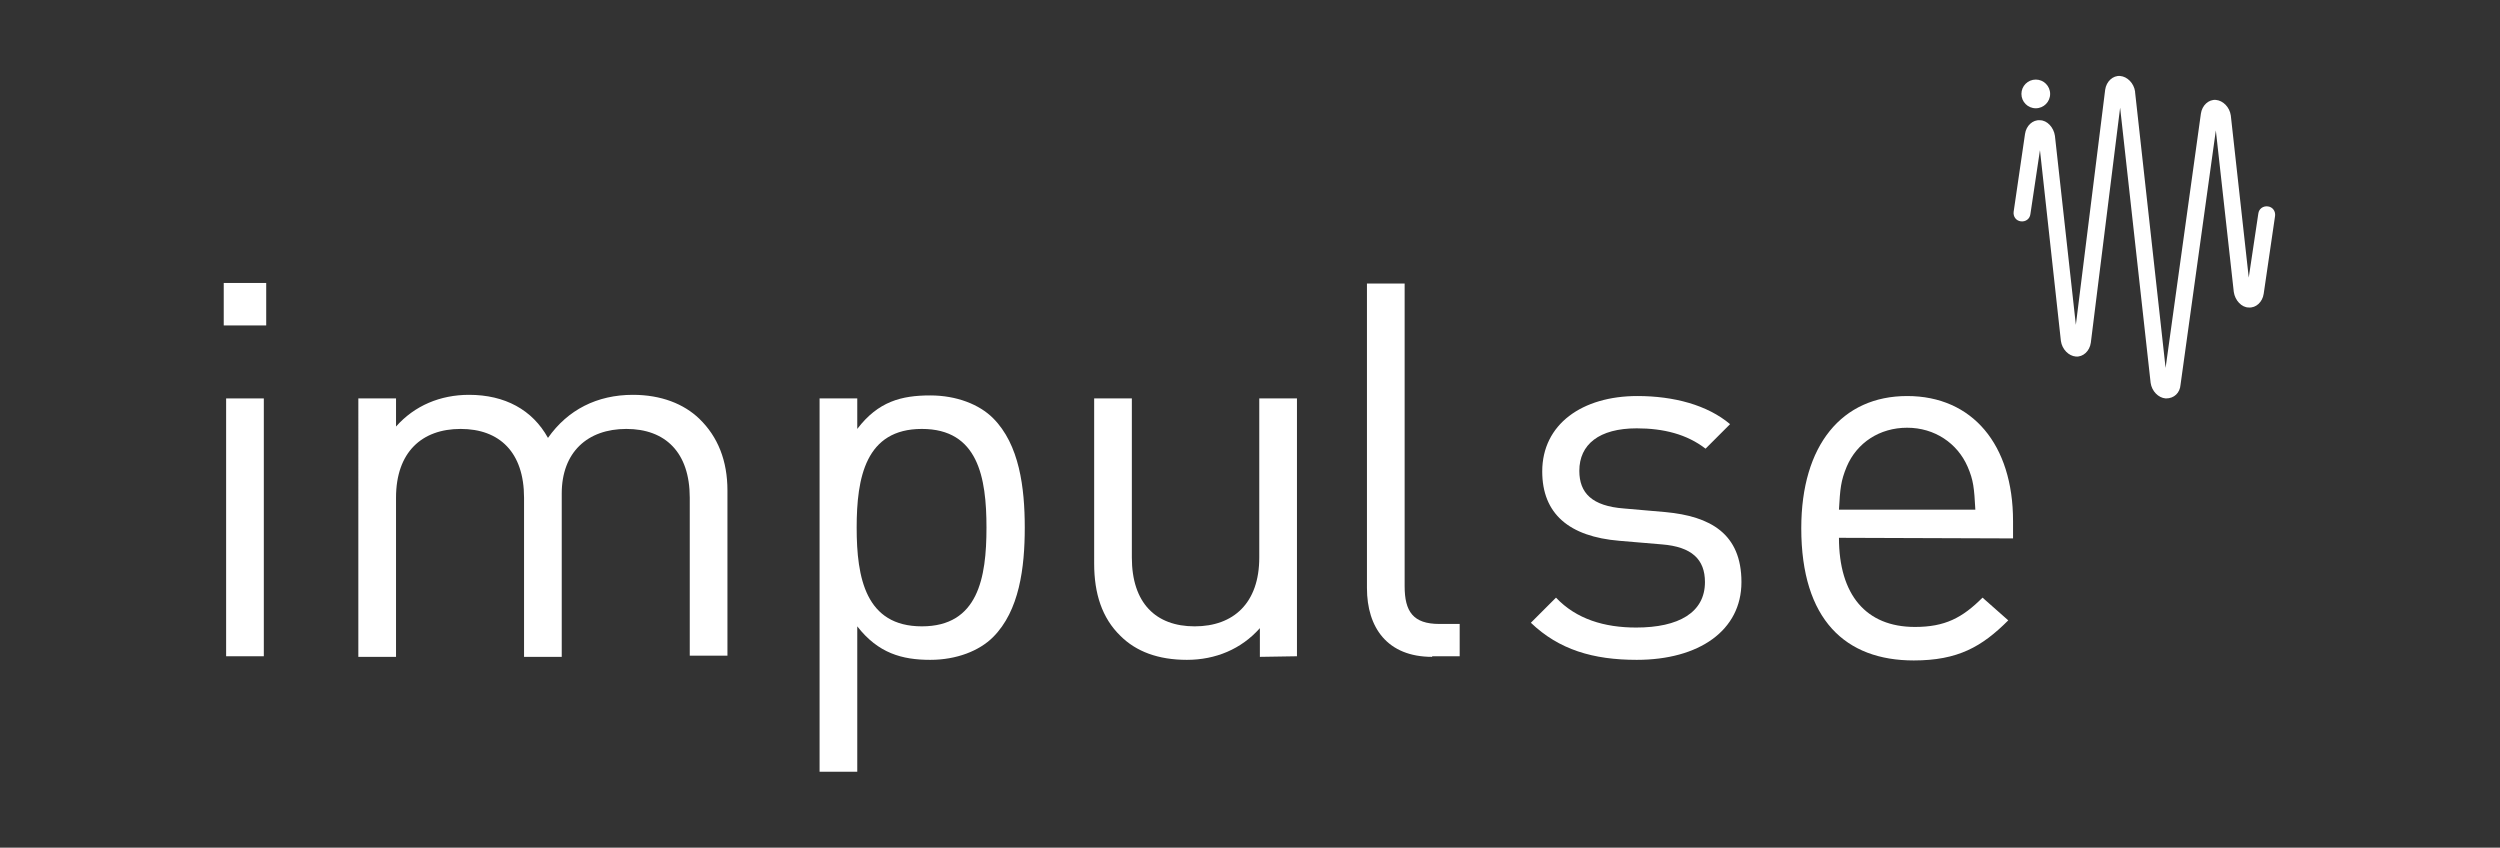 <?xml version="1.0" encoding="utf-8"?>
<!-- Generator: Adobe Illustrator 26.5.0, SVG Export Plug-In . SVG Version: 6.00 Build 0)  -->
<svg version="1.1" id="a" xmlns="http://www.w3.org/2000/svg" xmlns:xlink="http://www.w3.org/1999/xlink" x="0px" y="0px"
	 viewBox="0 0 417.9 141.7" style="enable-background:new 0 0 417.9 141.7;" xml:space="preserve">
<rect x="0" y="0" width="417.9" height="141.7" fill="#333333" stroke="none"/>
<style type="text/css">
	.st0{fill:#FFFFFF;}
</style>
<path class="st0" d="M37.4,54.4v-7.1h7.1v7.1H37.4z M37.8,109.8V66.6h6.3v43.1H37.8z"/>
<path class="st0" d="M115.3,109.8V83.2c0-7.6-4.1-11.5-10.6-11.5s-10.8,3.9-10.8,10.8v27.3h-6.3V83.2c0-7.6-4.1-11.5-10.6-11.5
	s-10.8,3.9-10.8,11.5v26.6h-6.3V66.6h6.3v4.7c3.1-3.5,7.4-5.3,12.2-5.3c6,0,10.6,2.5,13.2,7.2c3.3-4.7,8.2-7.2,14.2-7.2
	c4.7,0,8.5,1.5,11.1,4c3.1,3,4.7,7,4.7,12v27.6H115.3L115.3,109.8z"/>
<path class="st0" d="M166,106.5c-2.3,2.3-6.1,3.8-10.5,3.8c-4.7,0-8.7-1.1-12.2-5.6V129H137V66.6h6.3v5.1c3.5-4.6,7.4-5.6,12.2-5.6
	c4.4,0,8.2,1.5,10.5,3.8c4.4,4.4,5.3,11.6,5.3,18.3S170.4,102.1,166,106.5L166,106.5z M154.1,71.7c-9.4,0-10.9,8.1-10.9,16.5
	s1.5,16.5,10.9,16.5s10.8-8.1,10.8-16.5S163.5,71.7,154.1,71.7z"/>
<path class="st0" d="M239.4,109.8c-7.5,0-10.9-4.9-10.9-11.5V47.4h6.3V98c0,4.2,1.4,6.3,5.8,6.3h3.4v5.4H239.4z"/>
<path class="st0" d="M210.6,109.8v-4.8c-3.1,3.5-7.4,5.3-12.2,5.3s-8.5-1.4-11.1-4c-3.1-3-4.4-7.1-4.4-12.1V66.6h6.3v26.6
	c0,7.6,4,11.5,10.5,11.5s10.8-3.9,10.8-11.5V66.6h6.3v43.1L210.6,109.8L210.6,109.8z"/>
<path class="st0" d="M273.6,110.3c-7.3,0-13-1.7-17.7-6.2l4.2-4.2c3.4,3.6,8.1,5,13.4,5c7.1,0,11.5-2.5,11.5-7.6
	c0-3.8-2.2-5.9-7.2-6.3l-7.1-0.6c-8.4-0.7-12.9-4.5-12.9-11.6c0-7.9,6.7-12.6,15.9-12.6c6.1,0,11.7,1.5,15.5,4.7l-4.1,4.1
	c-3.1-2.4-7-3.4-11.5-3.4c-6.3,0-9.6,2.7-9.6,7.1c0,3.7,2.1,5.9,7.5,6.3l6.9,0.6c7.5,0.7,12.7,3.6,12.7,11.7S284,110.3,273.6,110.3
	L273.6,110.3z"/>
<path class="st0" d="M307.4,89.9c0,9.5,4.5,14.9,12.7,14.9c5,0,7.9-1.5,11.3-4.9l4.3,3.8c-4.4,4.4-8.4,6.7-15.8,6.7
	c-11.4,0-18.8-6.8-18.8-22.1c0-13.9,6.8-22.1,17.7-22.1s17.7,8.1,17.7,20.9v2.9L307.4,89.9L307.4,89.9z M328.9,78
	c-1.7-3.9-5.5-6.5-10.1-6.5s-8.4,2.5-10.1,6.5c-1,2.4-1.1,3.7-1.3,7.2h22.8C330,81.6,329.9,80.3,328.9,78L328.9,78z"/>
<g>
	<path class="st0" d="M362.1,66.6c0,0-0.1,0-0.1,0c-1.2-0.1-2.3-1.2-2.5-2.6v0L354.4,18l-4.9,39.3v0c-0.2,1.4-1.3,2.4-2.5,2.3
		s-2.3-1.2-2.5-2.6v0l-3.5-31.9l-1.6,10.7c-0.1,0.8-0.8,1.3-1.6,1.2c-0.8-0.1-1.3-0.8-1.2-1.6l1.9-13v0c0.2-1.4,1.3-2.4,2.5-2.3
		c1.2,0,2.3,1.2,2.5,2.6v0l3.5,31.6l4.9-39.3V15c0.2-1.4,1.3-2.4,2.5-2.3c1.2,0.1,2.3,1.2,2.5,2.6v0.1l5.1,46.1l5.9-42.5v0
		c0.2-1.4,1.3-2.4,2.5-2.3c1.2,0.1,2.3,1.2,2.5,2.6v0l3,27.1l1.6-10.7c0.1-0.8,0.8-1.3,1.6-1.2c0.8,0.1,1.3,0.8,1.2,1.6l-1.9,13v0
		c-0.2,1.4-1.3,2.4-2.5,2.3c-1.2,0-2.3-1.2-2.5-2.6v0l-3-27l-5.9,42.5v0C364.4,65.7,363.4,66.6,362.1,66.6L362.1,66.6z M341.3,22.7
		L341.3,22.7z M370.9,19.3L370.9,19.3z M354.8,15.4L354.8,15.4z"/>
	<circle class="st0" cx="340.3" cy="15.7" r="2.4"/>
</g>
</svg>
